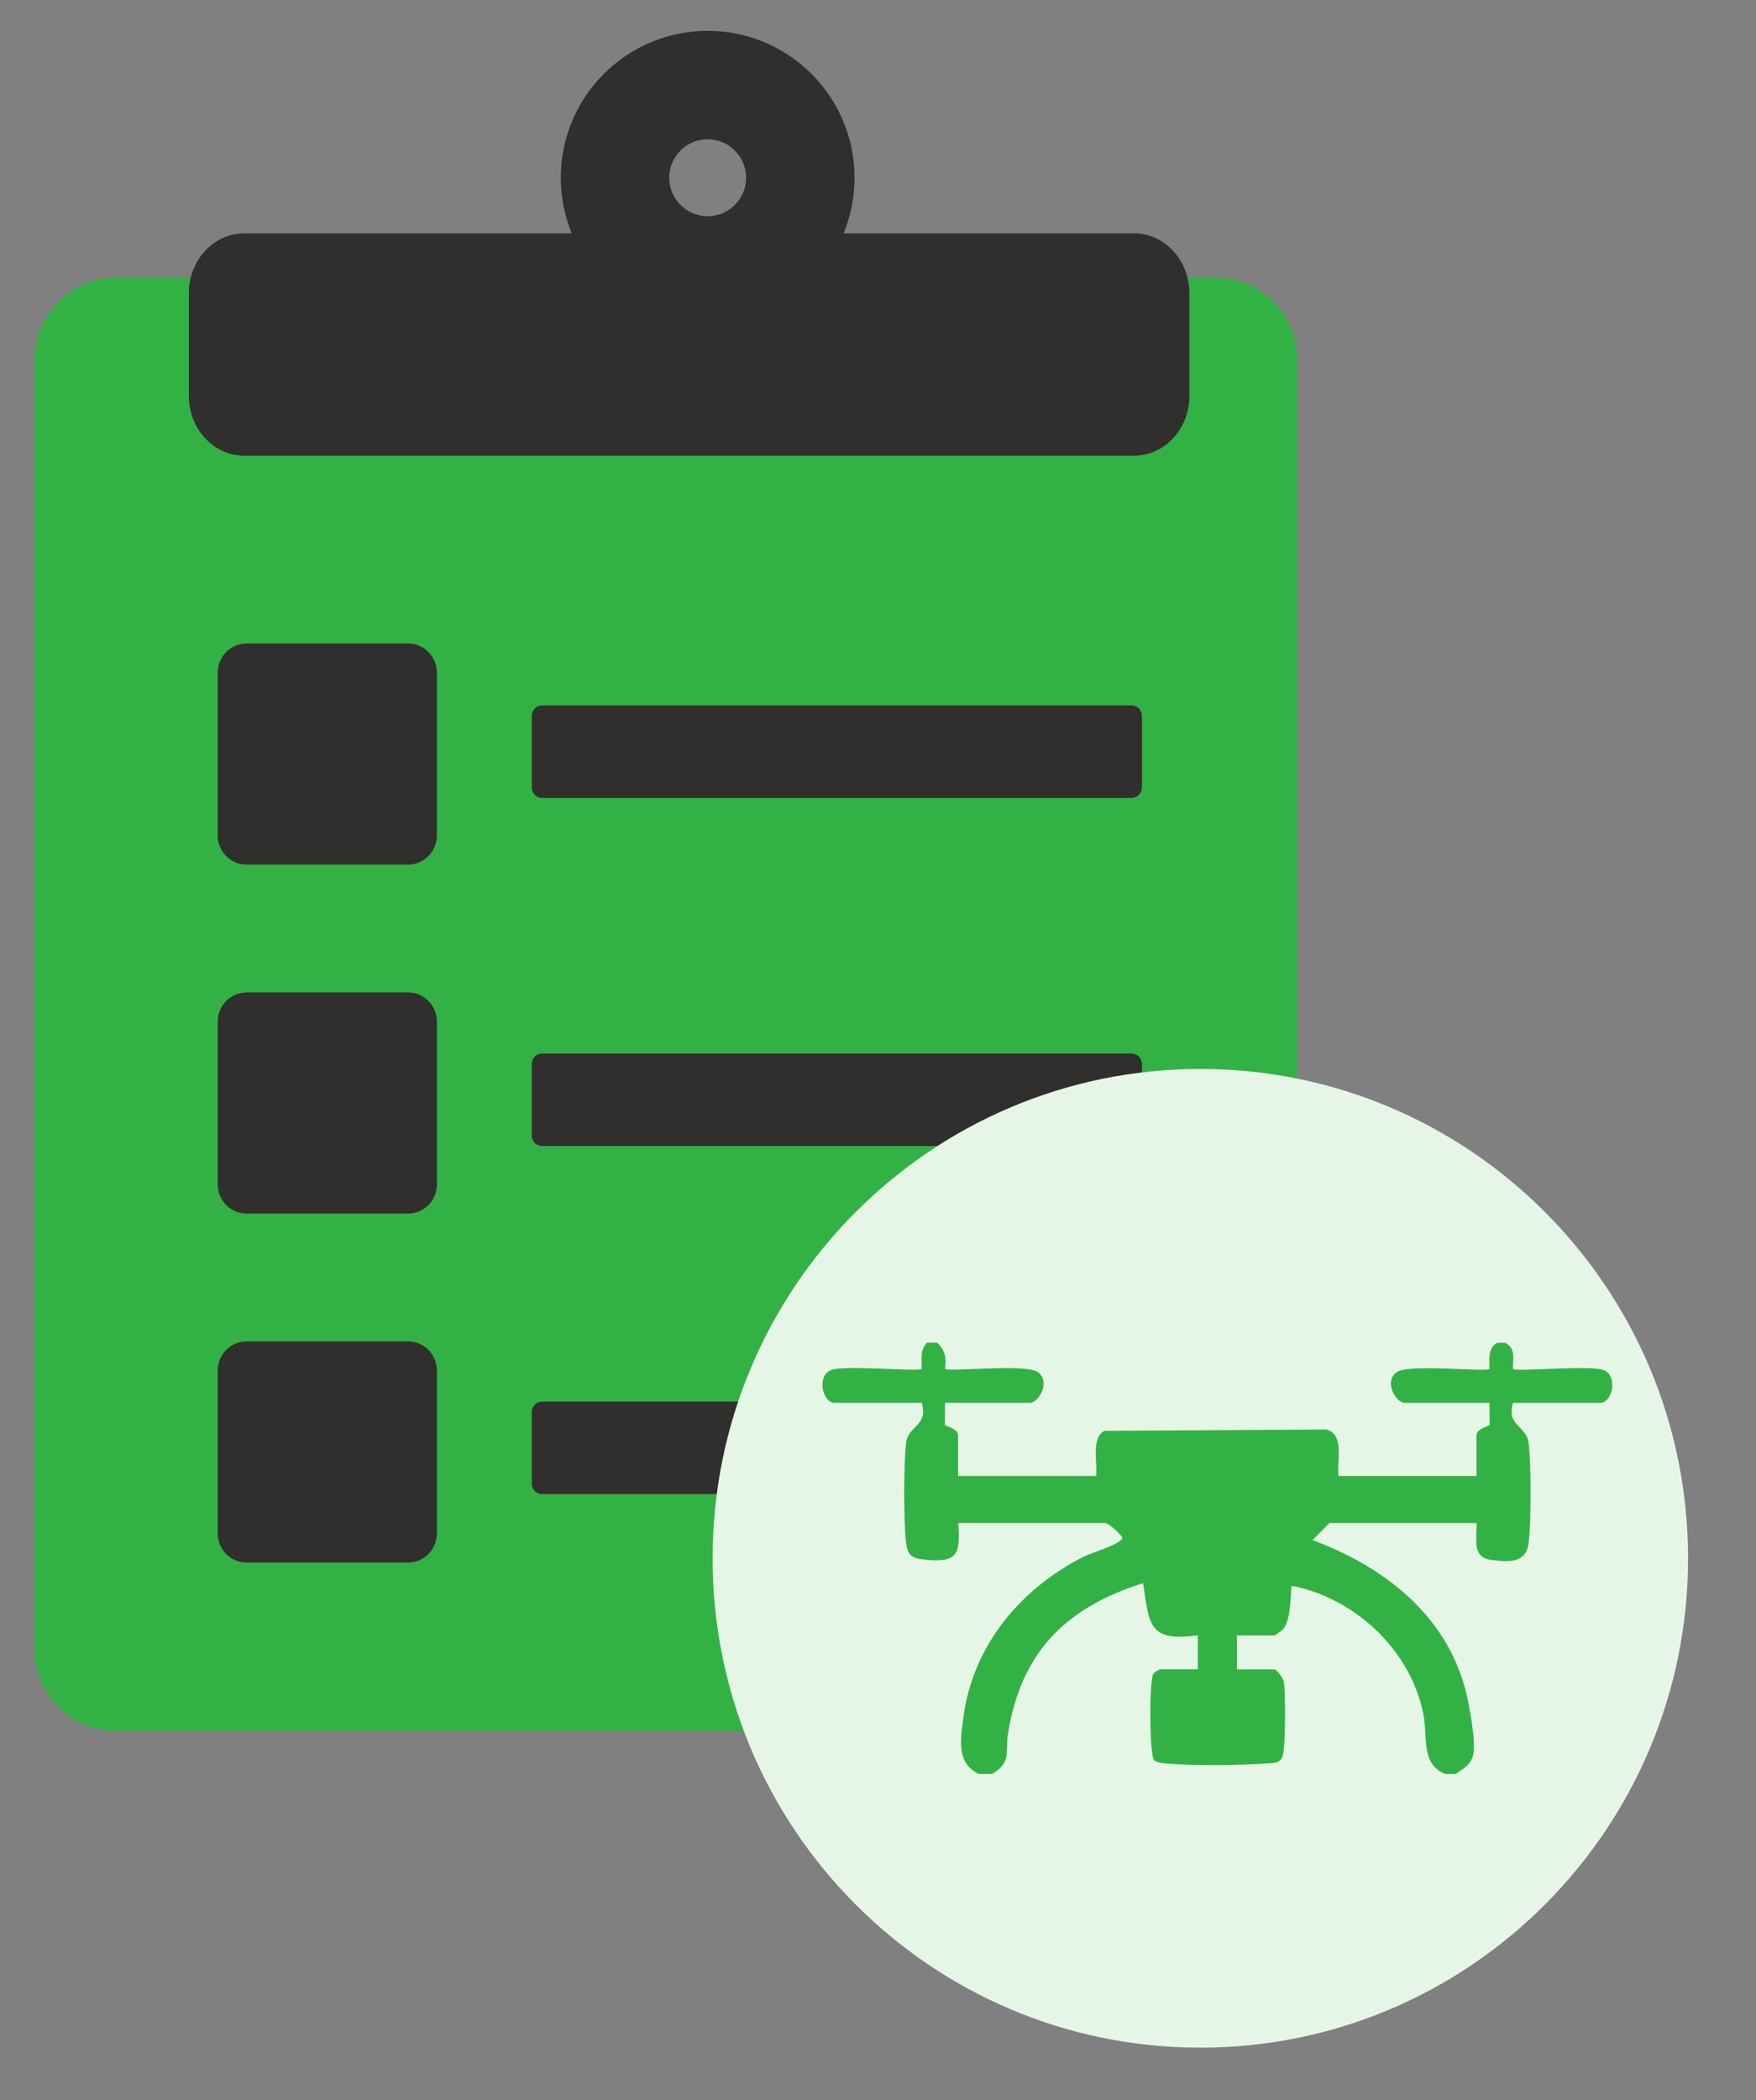<svg width="46" height="55" viewBox="0 0 46 55" fill="none" xmlns="http://www.w3.org/2000/svg">
<rect x="0" y="0" width="46" height="55" fill="#808080" stroke="none"/>
<path d="M33.976 9.401V43.197C33.976 44.368 33.026 45.326 31.866 45.326H3.019C1.859 45.326 0.909 44.368 0.909 43.197V9.401C0.909 8.23 1.859 7.272 3.019 7.272H5.006V10.359C5.006 11.044 5.563 11.606 6.242 11.606H29.818C30.498 11.606 31.054 11.044 31.054 10.359V7.272H31.866C33.026 7.272 33.976 8.23 33.976 9.401Z" fill="#32B244"/>
<path d="M10.689 16.853H6.46C6.043 16.853 5.704 17.194 5.704 17.616V21.881C5.704 22.303 6.043 22.644 6.46 22.644H10.689C11.106 22.644 11.445 22.303 11.445 21.881V17.616C11.445 17.194 11.106 16.853 10.689 16.853Z" fill="#302F2D"/>
<path d="M10.689 25.991H6.46C6.043 25.991 5.704 26.333 5.704 26.754V31.02C5.704 31.441 6.043 31.783 6.46 31.783H10.689C11.106 31.783 11.445 31.441 11.445 31.02V26.754C11.445 26.333 11.106 25.991 10.689 25.991Z" fill="#302F2D"/>
<path d="M10.689 35.13H6.46C6.043 35.13 5.704 35.472 5.704 35.893V40.159C5.704 40.58 6.043 40.922 6.46 40.922H10.689C11.106 40.922 11.445 40.58 11.445 40.159V35.893C11.445 35.472 11.106 35.13 10.689 35.13Z" fill="#302F2D"/>
<path d="M29.643 18.474H14.2C14.051 18.474 13.93 18.596 13.93 18.747V20.624C13.93 20.775 14.051 20.897 14.2 20.897H29.643C29.792 20.897 29.914 20.775 29.914 20.624V18.747C29.914 18.596 29.792 18.474 29.643 18.474Z" fill="#302F2D"/>
<path d="M29.643 27.591H14.2C14.051 27.591 13.93 27.713 13.93 27.864V29.741C13.93 29.892 14.051 30.014 14.2 30.014H29.643C29.792 30.014 29.914 29.892 29.914 29.741V27.864C29.914 27.713 29.792 27.591 29.643 27.591Z" fill="#302F2D"/>
<path d="M29.643 36.707H14.2C14.051 36.707 13.93 36.829 13.93 36.98V38.857C13.93 39.008 14.051 39.13 14.2 39.13H29.643C29.792 39.13 29.914 39.008 29.914 38.857V36.98C29.914 36.829 29.792 36.707 29.643 36.707Z" fill="#302F2D"/>
<path d="M29.703 6.111H6.401C5.599 6.111 4.948 6.81 4.948 7.673V10.373C4.948 11.236 5.599 11.935 6.401 11.935H29.703C30.506 11.935 31.156 11.236 31.156 10.373V7.673C31.156 6.81 30.506 6.111 29.703 6.111Z" fill="#302F2D"/>
<path d="M18.538 7.082C19.878 7.082 20.965 5.995 20.965 4.655C20.965 3.315 19.878 2.228 18.538 2.228C17.198 2.228 16.111 3.315 16.111 4.655C16.111 5.995 17.198 7.082 18.538 7.082Z" stroke="#302F2D" stroke-width="2.841" stroke-miterlimit="10"/>
<path d="M31.444 53.627C38.5 53.627 44.22 47.889 44.22 40.811C44.22 33.733 38.5 27.995 31.444 27.995C24.387 27.995 18.667 33.733 18.667 40.811C18.667 47.889 24.387 53.627 31.444 53.627Z" fill="#E6F6E6"/>
<path d="M24.552 35.164C24.764 35.372 24.789 35.553 24.756 35.849C24.84 35.935 26.843 35.715 27.172 35.925C27.54 36.16 27.22 36.739 26.975 36.739H24.757L24.752 37.312C24.764 37.357 25.097 37.403 25.097 37.593V38.654H28.714C28.754 38.329 28.576 37.637 28.935 37.473L34.739 37.438C35.23 37.553 35.019 38.276 35.061 38.656H38.678V37.595C38.678 37.404 39.011 37.358 39.023 37.314L39.018 36.74H36.8C36.556 36.74 36.235 36.16 36.603 35.927C36.932 35.717 38.935 35.939 39.019 35.851C39.016 35.6 38.97 35.303 39.224 35.166H39.428C39.715 35.319 39.628 35.572 39.632 35.851C39.716 35.935 41.687 35.74 42.02 35.886C42.391 36.05 42.233 36.74 41.92 36.74H39.633C39.456 37.36 39.989 37.321 40.045 37.8C40.111 38.356 40.111 39.849 40.045 40.404C39.98 40.958 39.509 40.91 39.051 40.85C38.541 40.783 38.696 40.269 38.68 39.888H34.826L34.382 40.333C36.223 41.018 37.867 42.268 38.388 44.254C38.486 44.626 38.664 45.588 38.597 45.929C38.541 46.217 38.349 46.309 38.134 46.459H37.861C37.21 46.212 37.406 45.475 37.284 44.88C36.944 43.202 35.487 41.849 33.835 41.53C33.801 41.842 33.814 42.439 33.608 42.672C33.592 42.69 33.404 42.831 33.391 42.831H32.402V43.721H33.391C33.435 43.721 33.611 43.941 33.629 44.03C33.683 44.316 33.668 45.56 33.624 45.873C33.578 46.206 33.409 46.167 33.12 46.187C32.425 46.234 31.278 46.245 30.59 46.187C30.465 46.176 30.34 46.176 30.234 46.099C30.107 45.971 30.102 44.012 30.213 43.834C30.234 43.798 30.363 43.719 30.389 43.719H31.378V42.829C30.083 42.999 30.109 42.559 29.944 41.461C27.913 42.105 26.746 43.272 26.405 45.407C26.332 45.858 26.507 46.162 25.986 46.459H25.644C25.043 46.181 25.164 45.553 25.236 44.988C25.479 43.097 26.735 41.602 28.397 40.764C28.575 40.674 29.433 40.419 29.398 40.264C29.388 40.22 29.057 39.893 28.955 39.888H25.101C25.159 40.697 25.095 40.93 24.245 40.848C23.911 40.817 23.777 40.757 23.735 40.402C23.67 39.849 23.67 38.35 23.735 37.798C23.791 37.319 24.323 37.358 24.147 36.739H21.861C21.547 36.739 21.389 36.048 21.76 35.884C22.093 35.738 24.064 35.934 24.148 35.849C24.148 35.602 24.096 35.358 24.284 35.164H24.557H24.552Z" fill="#32B244"/>
</svg>
